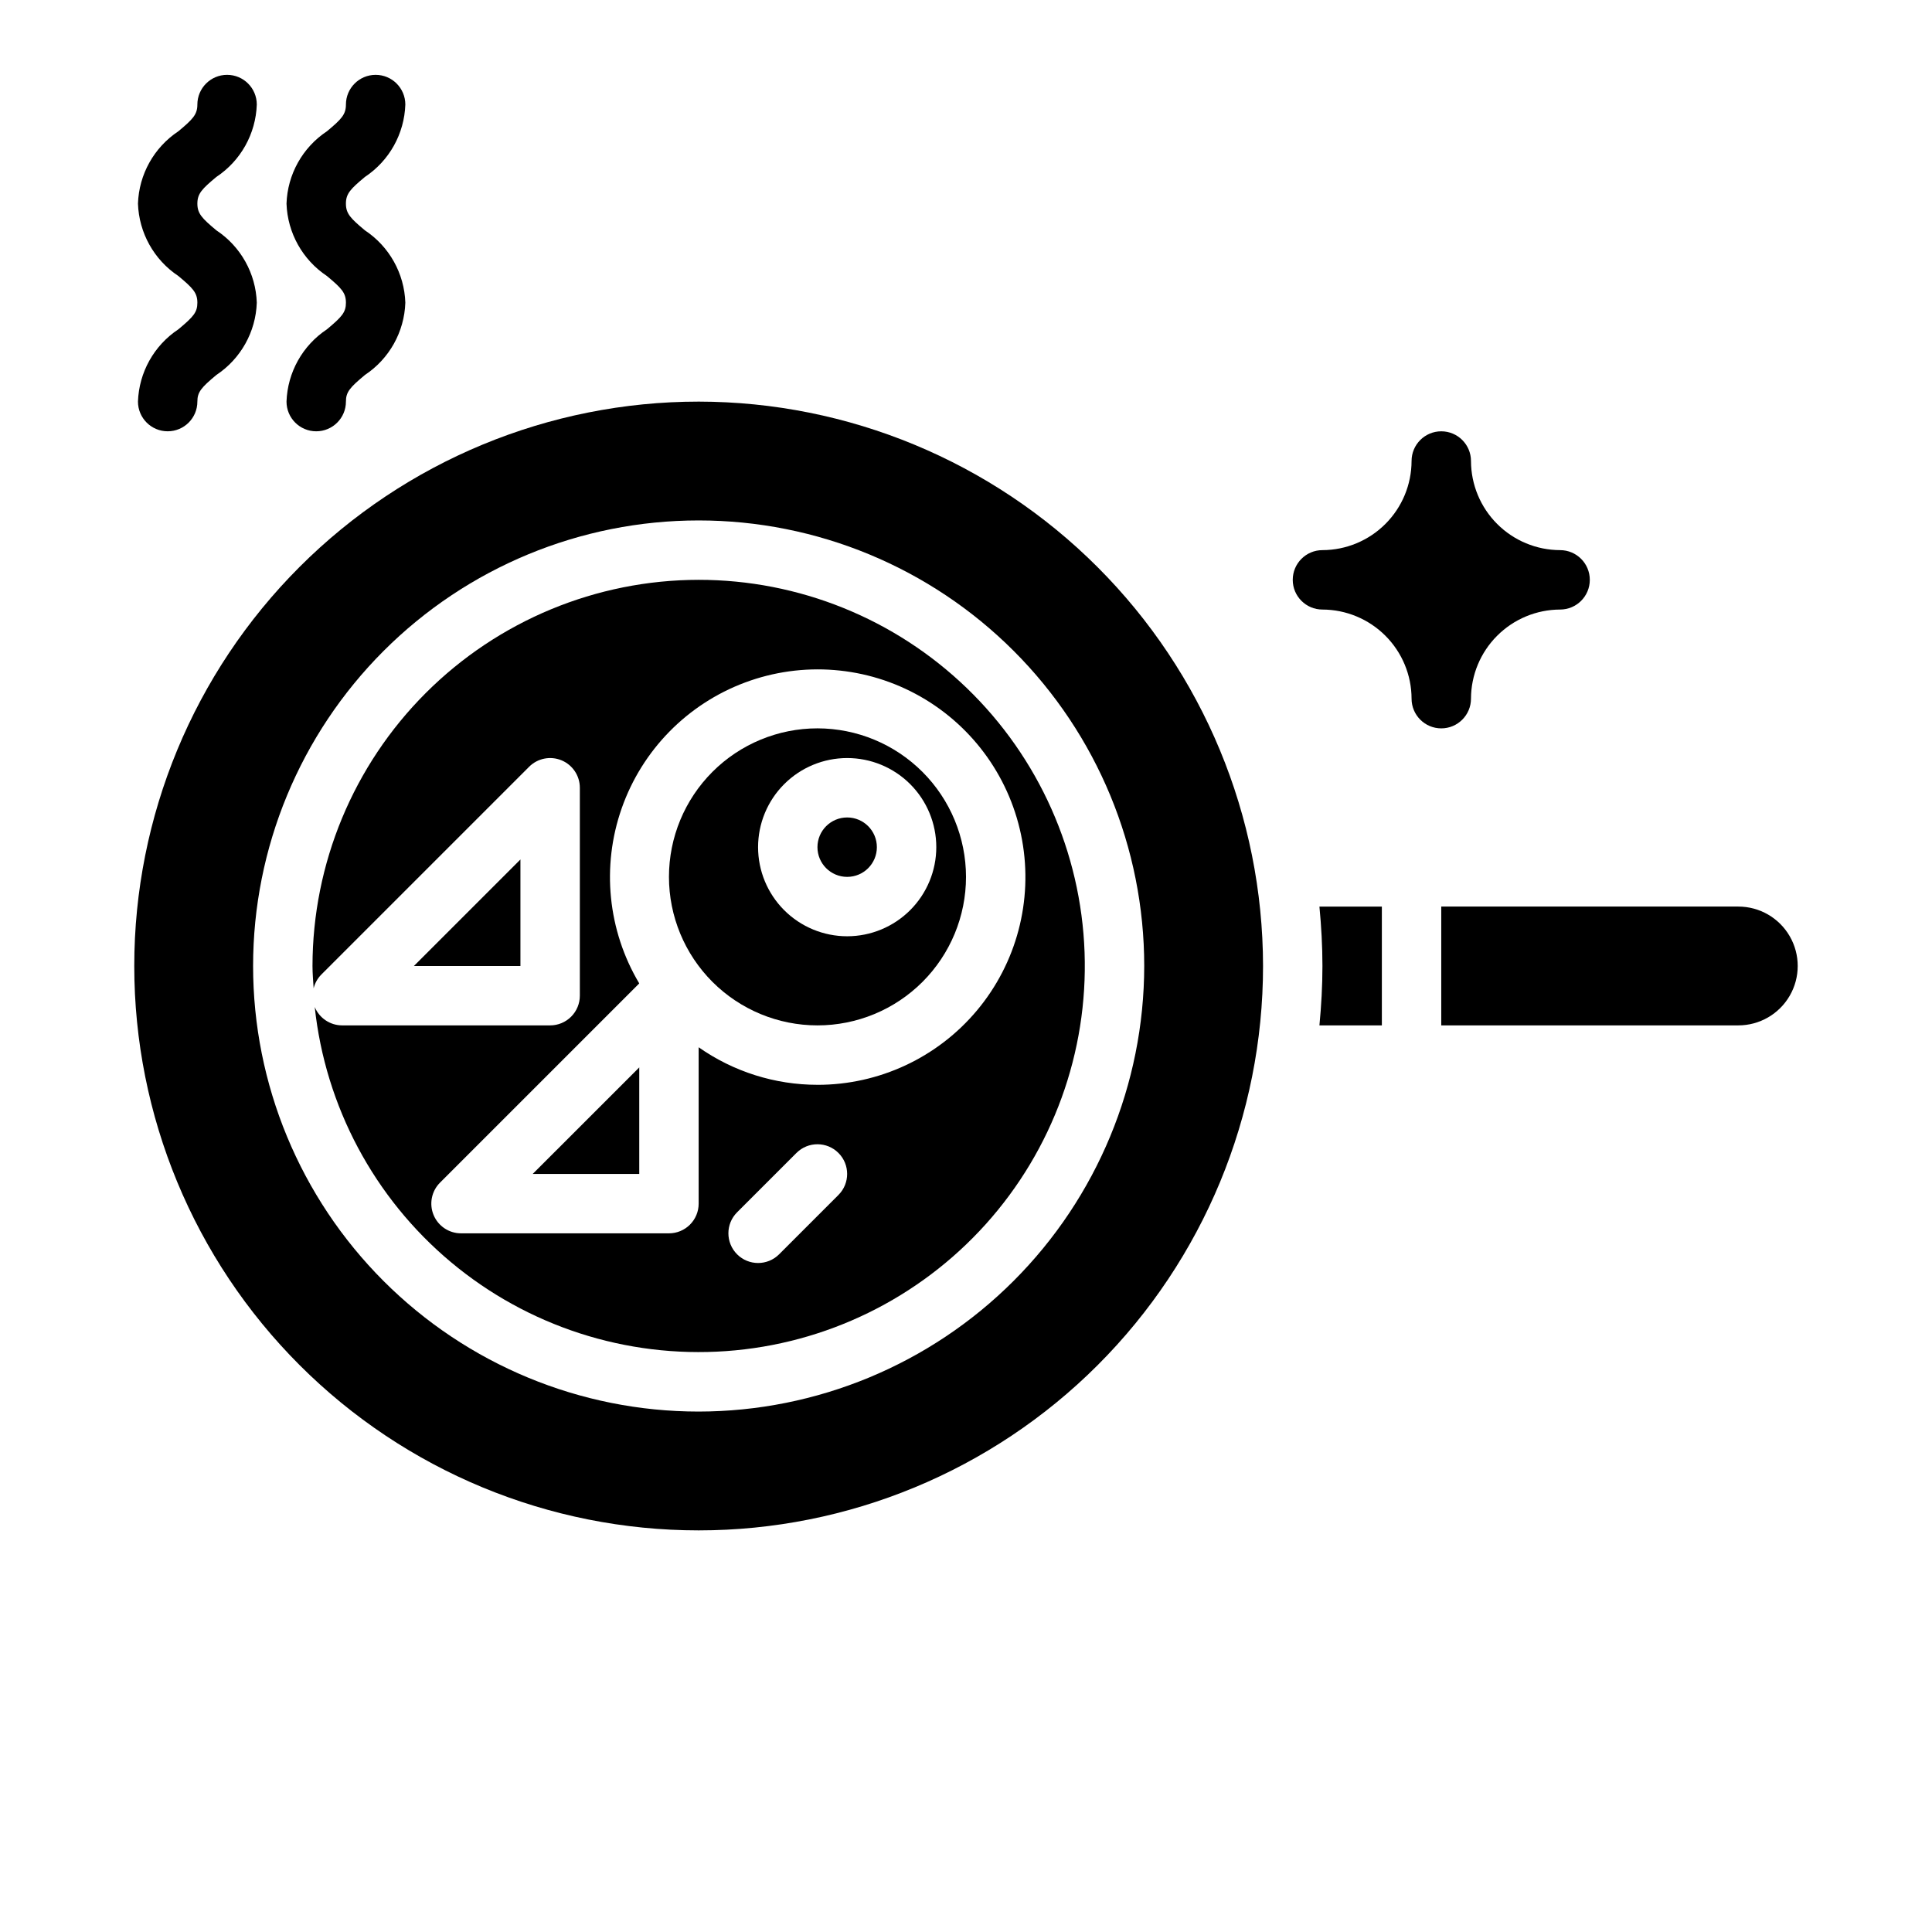 <?xml version="1.0" encoding="UTF-8"?>
<!-- Uploaded to: ICON Repo, www.svgrepo.com, Generator: ICON Repo Mixer Tools -->
<svg fill="#000000" width="800px" height="800px" version="1.1" viewBox="144 144 512 512" xmlns="http://www.w3.org/2000/svg">
 <g>
  <path d="m329.15 297.66c-27.129 0.027-53.141 10.82-72.328 30.004-19.184 19.188-29.977 45.199-30.008 72.332 0 1.996 0.188 3.949 0.301 5.918 0.332-1.363 1.027-2.609 2.008-3.613l55.105-55.105c2.25-2.25 5.637-2.922 8.578-1.707 2.941 1.219 4.859 4.09 4.859 7.273v55.105c0 2.086-0.832 4.09-2.309 5.566-1.477 1.477-3.477 2.305-5.566 2.305h-55.102c-3.184 0-6.055-1.918-7.273-4.859l-0.008-0.035v0.004c2.812 26.359 15.746 50.602 36.078 67.617s46.477 25.473 72.922 23.594c26.445-1.875 51.129-13.945 68.852-33.66 17.727-19.719 27.105-45.547 26.164-72.039-0.941-26.496-12.129-51.594-31.203-70.004-19.078-18.41-44.555-28.699-71.07-28.695zm37.055 163.01-15.742 15.742c-3.074 3.066-8.055 3.062-11.125-0.008-3.07-3.074-3.074-8.051-0.008-11.125l15.742-15.742h0.004c3.074-3.066 8.051-3.066 11.121 0.008 3.07 3.07 3.074 8.047 0.008 11.121zm-5.566-29.184c-11.27 0-22.266-3.473-31.488-9.949v41.438c0.004 2.086-0.828 4.09-2.305 5.566-1.477 1.477-3.477 2.305-5.566 2.305h-55.102c-3.184 0-6.055-1.918-7.273-4.859-1.219-2.941-0.547-6.328 1.707-8.578l52.797-52.797h-0.004c-8.352-14.02-10.051-31.023-4.644-46.418 5.41-15.398 17.371-27.602 32.656-33.316 15.285-5.715 32.316-4.356 46.504 3.715 14.184 8.07 24.055 22.016 26.949 38.078 2.898 16.059-1.48 32.574-11.953 45.09-10.473 12.516-25.957 19.742-42.277 19.727z"/>
  <path d="m360.64 337.02c-10.438 0-20.449 4.144-27.832 11.527-7.379 7.383-11.527 17.395-11.527 27.832s4.148 20.449 11.527 27.832c7.383 7.379 17.395 11.527 27.832 11.527 10.441 0 20.453-4.148 27.832-11.527 7.383-7.383 11.531-17.395 11.531-27.832-0.016-10.434-4.164-20.441-11.543-27.82-7.379-7.379-17.383-11.527-27.82-11.539zm7.871 55.105 0.004-0.004c-6.266 0-12.273-2.488-16.699-6.914-4.43-4.43-6.918-10.438-6.918-16.699 0-6.266 2.488-12.273 6.918-16.699 4.426-4.43 10.434-6.918 16.699-6.918 6.262 0 12.27 2.488 16.699 6.918 4.426 4.426 6.914 10.434 6.914 16.699-0.004 6.262-2.496 12.262-6.922 16.691-4.43 4.426-10.43 6.918-16.691 6.922z"/>
  <path d="m376.38 368.51c0 4.348-3.523 7.871-7.871 7.871-4.348 0-7.875-3.523-7.875-7.871 0-4.348 3.527-7.875 7.875-7.875 4.348 0 7.871 3.527 7.871 7.875"/>
  <path d="m313.41 455.1v-28.227l-28.23 28.227z"/>
  <path d="m253.69 400h28.23v-28.23z"/>
  <path d="m329.15 250.43c-39.668 0-77.711 15.758-105.76 43.809-28.051 28.051-43.809 66.094-43.809 105.76s15.758 77.711 43.809 105.76c28.047 28.051 66.09 43.809 105.76 43.809 39.668 0 77.715-15.758 105.76-43.809 28.051-28.047 43.809-66.09 43.809-105.76-0.043-39.656-15.816-77.672-43.855-105.71-28.043-28.043-66.059-43.812-105.71-43.859zm0 267.65c-31.316 0-61.348-12.441-83.492-34.586-22.145-22.145-34.586-52.176-34.586-83.492s12.441-61.352 34.586-83.496c22.145-22.145 52.176-34.586 83.492-34.586 31.32 0 61.352 12.441 83.496 34.586 22.145 22.145 34.586 52.18 34.586 83.496-0.035 31.305-12.488 61.32-34.625 83.457s-52.148 34.586-83.457 34.621z"/>
  <path d="m604.67 384.25h-78.723v31.488h78.723c5.625 0 10.82-3 13.633-7.871s2.812-10.875 0-15.746-8.008-7.871-13.633-7.871z"/>
  <path d="m494.46 400c0 5.312-0.305 10.559-0.797 15.742h16.543v-31.488h-16.543c0.492 5.188 0.797 10.43 0.797 15.746z"/>
  <path d="m191.27 231.27c-6.457 4.277-10.445 11.414-10.707 19.156 0 4.348 3.523 7.871 7.871 7.871s7.871-3.523 7.871-7.871c0-2.527 1.012-3.707 5.035-7.059 6.457-4.277 10.449-11.414 10.711-19.156-0.258-7.742-4.246-14.883-10.703-19.164-3.812-3.184-5.043-4.43-5.043-7.09 0-2.652 1.23-3.898 5.039-7.074v0.004c6.457-4.289 10.445-11.434 10.707-19.18 0-4.348-3.523-7.875-7.871-7.875s-7.875 3.527-7.875 7.875c0 2.66-1.23 3.906-5.043 7.09v-0.004c-6.453 4.285-10.441 11.422-10.699 19.168 0.262 7.746 4.246 14.891 10.703 19.18 3.809 3.176 5.039 4.422 5.039 7.07 0 2.531-1.008 3.707-5.035 7.059z"/>
  <path d="m240.71 190.89c6.461-4.289 10.445-11.434 10.707-19.18 0-4.348-3.523-7.875-7.871-7.875-4.348 0-7.871 3.527-7.871 7.875 0 2.66-1.23 3.906-5.043 7.09v-0.004c-6.457 4.285-10.445 11.422-10.703 19.168 0.262 7.746 4.25 14.891 10.707 19.18 3.809 3.176 5.039 4.422 5.039 7.07 0 2.527-1.012 3.707-5.035 7.059-6.461 4.277-10.449 11.414-10.711 19.156 0 4.348 3.523 7.871 7.871 7.871s7.875-3.523 7.875-7.871c0-2.527 1.012-3.707 5.035-7.059h-0.004c6.461-4.277 10.449-11.414 10.711-19.156-0.258-7.742-4.246-14.883-10.703-19.164-3.812-3.184-5.043-4.43-5.043-7.09 0.004-2.652 1.23-3.894 5.039-7.07z"/>
  <path d="m557.44 289.79c-6.258-0.016-12.254-2.512-16.676-6.938-4.426-4.422-6.922-10.418-6.938-16.676 0-4.348-3.527-7.875-7.875-7.875-4.348 0-7.871 3.527-7.871 7.875-0.016 6.258-2.512 12.254-6.938 16.676-4.426 4.426-10.422 6.922-16.68 6.938-4.348 0-7.871 3.527-7.871 7.875 0 4.348 3.523 7.871 7.871 7.871 6.258 0.016 12.254 2.512 16.68 6.938 4.426 4.422 6.922 10.418 6.938 16.676 0 4.348 3.523 7.875 7.871 7.875 4.348 0 7.875-3.527 7.875-7.875 0.016-6.258 2.512-12.254 6.938-16.676 4.422-4.426 10.418-6.922 16.676-6.938 4.348 0 7.875-3.523 7.875-7.871 0-4.348-3.527-7.875-7.875-7.875z"/>
 </g>
</svg>